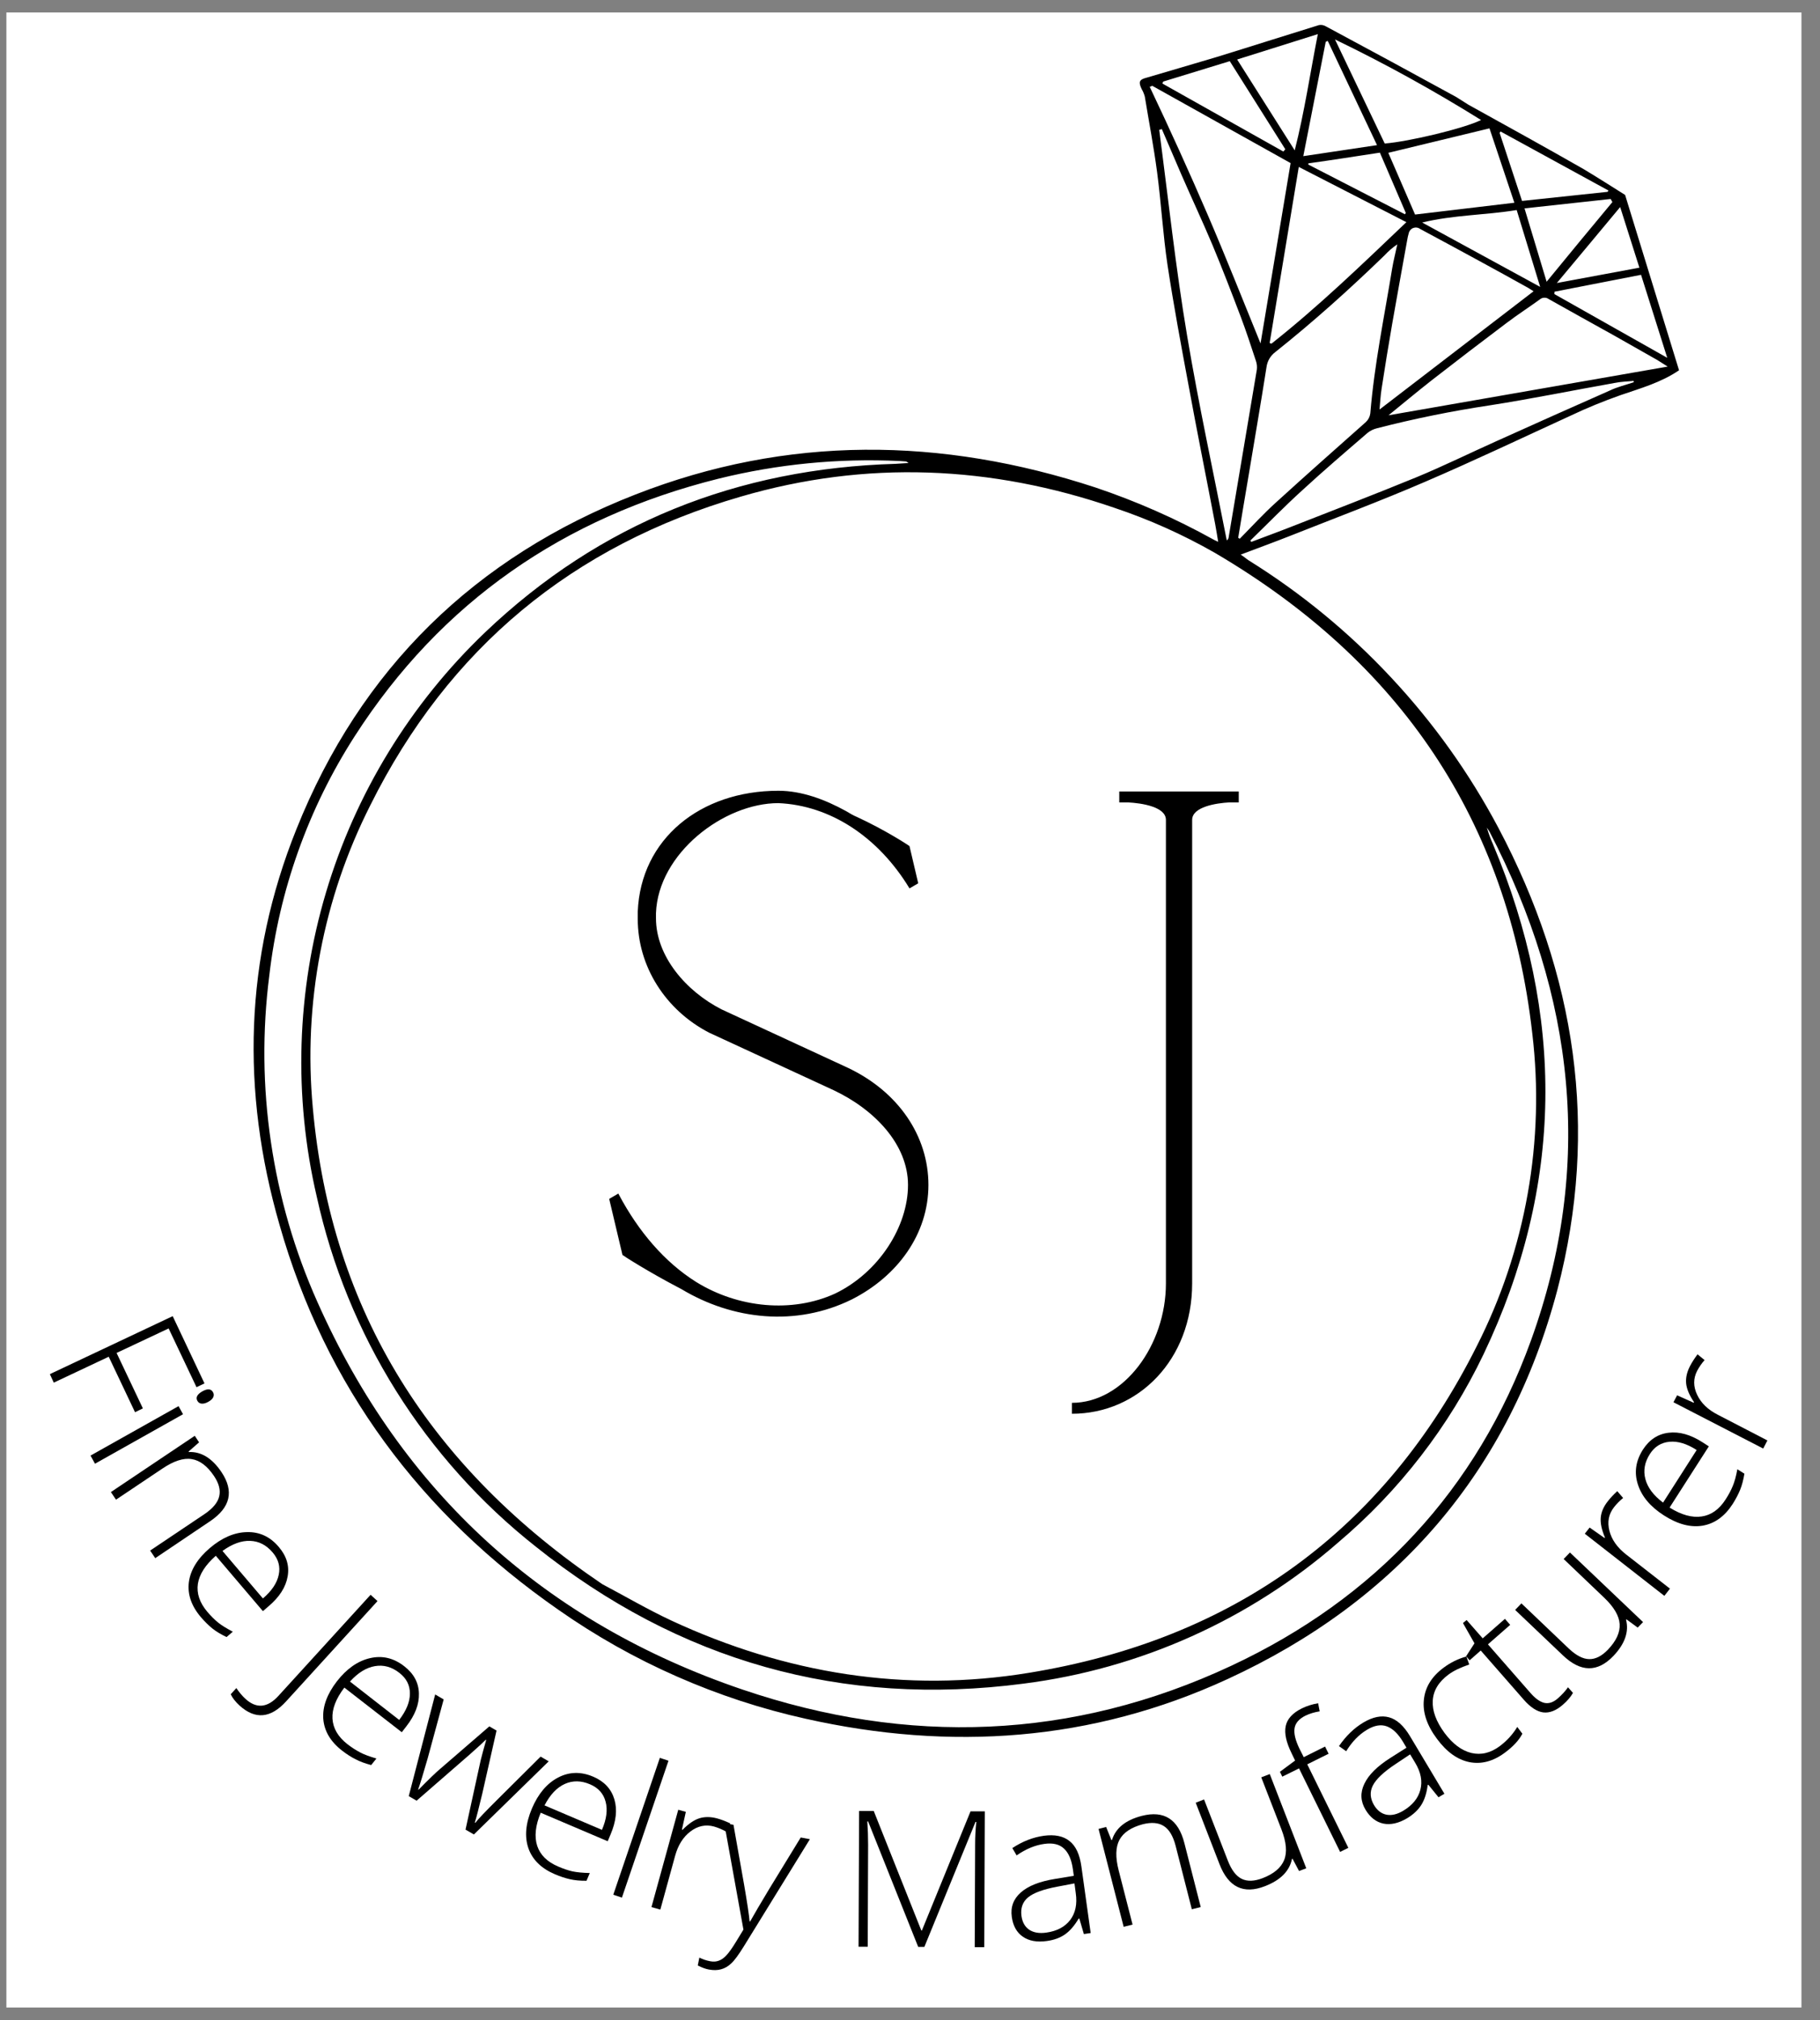 <svg width="73" height="81" viewBox="0 0 73 81" fill="none" xmlns="http://www.w3.org/2000/svg">
<rect x="0" y="0" width="73" height="81" fill="#808080" stroke="none"/>
<rect width="72" height="80" transform="translate(0.256 0.5)" fill="white"/>
<path d="M65.183 7.817L67.346 14.848C66.627 15.339 65.807 15.568 64.997 15.846C64.318 16.086 63.639 16.362 62.995 16.669C61.059 17.556 59.121 18.478 57.157 19.321C55.381 20.087 53.566 20.767 51.767 21.48C51.124 21.734 50.478 21.97 49.763 22.24C49.911 22.333 49.996 22.415 50.087 22.472C52.2 23.788 54.105 25.354 55.803 27.174C57.502 28.993 58.935 31.002 60.102 33.199C63.203 39.064 64.157 45.246 62.468 51.715C60.546 58.985 56.05 64.195 49.233 67.332C43.804 69.834 38.126 70.222 32.32 68.922C30.538 68.526 28.813 67.96 27.143 67.224C25.473 66.49 23.891 65.598 22.397 64.551C16.877 60.711 13.055 55.6 11.211 49.112C9.665 43.755 9.807 38.43 11.888 33.253C14.46 26.816 19.056 22.338 25.492 19.828C31.585 17.447 37.76 17.52 43.941 19.549C45.573 20.098 47.143 20.788 48.649 21.623C48.7 21.656 48.757 21.675 48.861 21.727C48.817 21.465 48.784 21.246 48.742 21.025C48.387 19.161 48.01 17.297 47.67 15.436C47.371 13.834 47.074 12.236 46.83 10.634C46.645 9.396 46.575 8.138 46.41 6.896C46.276 5.881 46.082 4.874 45.918 3.873C45.889 3.766 45.847 3.665 45.791 3.569C45.659 3.29 45.687 3.191 45.994 3.114C46.917 2.842 47.85 2.57 48.766 2.297C50.147 1.873 51.523 1.431 52.901 1.007C53 0.989 53.092 1.006 53.179 1.056C54.922 1.99 56.664 2.934 58.406 3.888C58.566 3.989 58.73 4.093 58.897 4.199C60.434 5.049 61.98 5.903 63.52 6.782C64.08 7.119 64.638 7.473 65.183 7.817ZM24.158 63.524C25.031 63.984 25.967 64.535 26.949 64.993C31.517 67.108 36.31 67.895 41.285 67.077C49.45 65.741 55.508 61.405 59.235 53.975C59.723 53.014 60.138 52.022 60.48 51C60.821 49.977 61.087 48.935 61.275 47.874C61.464 46.811 61.573 45.742 61.604 44.664C61.636 43.587 61.587 42.513 61.46 41.442C60.492 32.876 56.135 26.515 48.729 22.169C47.442 21.433 46.096 20.831 44.691 20.361C39.754 18.663 34.737 18.445 29.707 19.916C22.969 21.874 17.991 25.992 14.856 32.285C13.909 34.158 13.239 36.125 12.846 38.188C12.454 40.25 12.353 42.326 12.546 44.416C13.283 52.641 17.307 58.892 24.158 63.524ZM36.441 18.566C36.411 18.542 36.378 18.522 36.346 18.505C36.255 18.496 36.166 18.491 36.075 18.486C33.62 18.372 31.198 18.608 28.812 19.197C22.623 20.743 17.694 24.13 14.227 29.522C13.297 30.97 12.543 32.505 11.964 34.126C11.386 35.746 10.999 37.412 10.801 39.122C10.518 41.35 10.539 43.575 10.867 45.796C11.194 48.018 11.815 50.155 12.73 52.206C16.132 59.859 21.866 65.06 29.777 67.749C36.405 69.999 43.006 69.782 49.39 66.795C55.149 64.1 59.235 59.751 61.406 53.755C63.947 46.739 63.155 39.92 59.749 33.36C59.717 33.298 59.672 33.243 59.637 33.186C59.702 33.41 59.783 33.628 59.878 33.84C62.768 40.713 62.726 47.541 59.508 54.299C58.813 55.75 57.975 57.112 56.991 58.385C56.008 59.658 54.902 60.814 53.675 61.852C52.792 62.623 51.858 63.322 50.871 63.953C49.885 64.585 48.858 65.14 47.79 65.619C46.722 66.099 45.624 66.496 44.497 66.814C43.37 67.131 42.226 67.363 41.064 67.512C33.777 68.467 27.229 66.609 21.496 62.024C20.389 61.151 19.364 60.188 18.422 59.138C17.481 58.089 16.634 56.966 15.885 55.77C15.136 54.575 14.496 53.325 13.962 52.018C13.428 50.713 13.01 49.371 12.707 47.993C12.472 46.989 12.304 45.974 12.202 44.947C12.1 43.922 12.064 42.893 12.096 41.862C12.127 40.832 12.226 39.808 12.389 38.79C12.553 37.772 12.783 36.768 13.078 35.779C13.373 34.791 13.73 33.826 14.15 32.884C14.571 31.942 15.05 31.032 15.588 30.153C16.127 29.273 16.72 28.432 17.368 27.629C18.015 26.826 18.712 26.069 19.457 25.357C24.061 20.97 29.598 18.785 35.928 18.599L36.441 18.566ZM49.662 21.563L49.726 21.604C50.217 21.107 50.689 20.588 51.199 20.131C52.385 19.05 53.584 17.99 54.784 16.925C54.884 16.83 54.944 16.715 54.963 16.578C55.124 14.613 55.524 12.702 55.839 10.77C55.893 10.443 55.978 10.123 56.046 9.798C55.859 9.925 55.687 10.072 55.533 10.24C54.135 11.595 52.68 12.901 51.168 14.105C50.951 14.267 50.827 14.482 50.795 14.75C50.56 16.244 50.302 17.737 50.054 19.231C49.921 20.006 49.793 20.784 49.664 21.566L49.662 21.563ZM46.588 5.181C46.557 5.188 46.525 5.2 46.496 5.208C46.86 7.972 47.157 10.746 47.618 13.481C48.078 16.216 48.669 18.938 49.205 21.667C49.25 21.639 49.276 21.599 49.281 21.546C49.659 19.303 50.035 17.061 50.412 14.82C50.426 14.701 50.413 14.583 50.374 14.469C50.18 13.88 49.987 13.29 49.769 12.711C49.403 11.748 49.033 10.785 48.635 9.83C48.234 8.877 47.783 7.918 47.371 6.968C47.115 6.378 46.86 5.773 46.599 5.171L46.588 5.181ZM46.219 3.442C46.185 3.456 46.15 3.471 46.115 3.481C46.92 5.177 47.7 6.892 48.44 8.612C49.18 10.332 49.864 12.067 50.56 13.772C50.958 11.381 51.362 8.963 51.766 6.54L46.219 3.442ZM65.534 15.327L65.523 15.274C65.269 15.301 65.022 15.302 64.764 15.356C63.094 15.652 61.428 15.993 59.756 16.254C58.233 16.483 56.727 16.788 55.236 17.172C55.099 17.205 54.974 17.264 54.863 17.35C53.976 18.114 53.084 18.877 52.221 19.672C51.518 20.309 50.845 21.003 50.152 21.675L50.189 21.73C50.719 21.528 51.254 21.335 51.784 21.126C53.461 20.47 55.148 19.82 56.827 19.132C57.913 18.682 58.966 18.163 60.037 17.683C61.544 17.005 63.056 16.326 64.572 15.659C64.86 15.518 65.212 15.436 65.54 15.324L65.534 15.327ZM55.688 16.654L66.89 14.7C66.703 14.582 66.588 14.51 66.471 14.435L64.743 13.455C63.868 12.966 62.988 12.484 62.115 11.99C62.061 11.952 62.001 11.934 61.934 11.938C61.868 11.942 61.809 11.966 61.759 12.009C61.321 12.327 60.867 12.619 60.434 12.947C59.427 13.704 58.425 14.472 57.428 15.247C56.832 15.715 56.248 16.202 55.692 16.654H55.688ZM55.327 16.426L61.511 11.68C61.455 11.643 61.373 11.592 61.289 11.54C60.642 11.18 59.992 10.821 59.34 10.467C58.549 10.035 57.755 9.606 56.959 9.18C56.92 9.151 56.875 9.132 56.825 9.126C56.777 9.119 56.728 9.126 56.682 9.143C56.636 9.161 56.597 9.19 56.566 9.228C56.534 9.266 56.513 9.31 56.503 9.358C56.478 9.445 56.458 9.531 56.444 9.619C56.242 10.749 56.033 11.876 55.838 13C55.689 13.859 55.549 14.72 55.417 15.579C55.372 15.85 55.361 16.128 55.333 16.424L55.327 16.426ZM52.094 6.694C51.702 9.072 51.312 11.41 50.925 13.757L51 13.779C52.898 12.28 54.635 10.599 56.41 8.909L52.094 6.694ZM55.685 6.128L56.758 8.603L60.741 8.13L59.743 5.147L55.685 6.128ZM55.541 5.755C56.491 5.682 58.707 5.156 59.406 4.813C57.51 3.631 55.558 2.554 53.547 1.582L55.541 5.755ZM51.931 6.03C52.323 4.487 52.549 2.942 52.858 1.368L49.622 2.386L51.931 6.03ZM53.256 1.641L53.175 1.676L52.275 6.262L55.232 5.82L53.256 1.641ZM62.352 11.697L62.347 11.793L66.873 14.348L65.822 11.02L62.352 11.697ZM46.656 3.271C46.645 3.298 46.633 3.324 46.624 3.35L51.475 6.077C51.496 6.043 51.528 6.02 51.555 5.988L49.326 2.453L46.656 3.271ZM60.834 8.423C59.566 8.63 58.306 8.616 57.043 8.923L61.776 11.504L60.834 8.423ZM64.673 8.103L64.603 7.979L61.148 8.356L62.035 11.297C62.936 10.194 63.804 9.148 64.671 8.105L64.673 8.103ZM61.049 8.057L64.481 7.693L64.515 7.64L60.186 5.272L60.15 5.331L61.049 8.057ZM64.985 8.303C64.131 9.327 63.299 10.33 62.445 11.349L65.756 10.734L64.985 8.303ZM56.352 8.592C56.365 8.572 56.376 8.555 56.386 8.538L55.347 6.121C54.375 6.268 53.44 6.418 52.481 6.55C52.479 6.567 52.478 6.582 52.474 6.598L56.352 8.592Z" fill="black"/>
<path d="M27.334 51.694C29.379 52.922 31.921 53.215 34.171 52.104C36.011 51.169 37.239 49.475 37.239 47.516C37.239 45.559 36.041 43.776 33.995 42.812L28.941 40.475C27.509 39.744 26.311 38.342 26.311 36.823V36.618C26.398 34.221 29.029 32.205 31.219 32.205C33.294 32.293 35.223 33.55 36.48 35.624L36.83 35.42L36.48 33.93C36.451 33.9 35.515 33.287 34.375 32.761C34.23 32.702 34.083 32.614 33.937 32.526C33.09 32.059 32.155 31.709 31.219 31.709C28.093 31.709 25.698 33.638 25.58 36.559V36.852C25.58 38.751 26.691 40.504 28.444 41.41L33.44 43.718C35.106 44.507 36.42 45.91 36.42 47.516C36.42 49.182 35.252 51.023 33.499 51.87C31.775 52.659 29.612 52.455 27.917 51.403C26.662 50.614 25.61 49.387 24.82 47.897C24.82 47.867 24.791 47.867 24.791 47.867L24.441 48.071V48.102L24.967 50.322C24.996 50.351 25.989 50.994 27.334 51.694Z" fill="black"/>
<path d="M42.995 56.253V56.691C45.654 56.691 47.817 54.529 47.817 51.461V32.878C47.817 32.352 48.781 32.205 49.307 32.176H49.686V31.738H44.894V32.176H45.244C45.8 32.205 46.765 32.352 46.765 32.878V51.461C46.765 53.946 45.07 56.253 42.995 56.253Z" fill="black"/>
<path d="M2.157 55.443L2 55.102L6.927 52.777L8.202 55.474L7.882 55.626L6.764 53.27L4.676 54.252L5.731 56.476L5.416 56.629L4.361 54.404L2.157 55.443Z" fill="black"/>
<path d="M3.81 58.694L3.631 58.368L7.162 56.385L7.341 56.71L3.81 58.694ZM8.117 55.792C8.323 55.677 8.465 55.687 8.542 55.824C8.581 55.89 8.584 55.959 8.553 56.028C8.521 56.095 8.455 56.157 8.354 56.212C8.255 56.268 8.167 56.293 8.091 56.285C8.014 56.279 7.956 56.242 7.918 56.175C7.841 56.039 7.908 55.911 8.117 55.792Z" fill="black"/>
<path d="M6.022 62.177L8.205 60.713C8.541 60.484 8.737 60.247 8.793 59.999C8.852 59.754 8.782 59.482 8.583 59.186C8.313 58.784 8.014 58.559 7.686 58.509C7.357 58.456 6.964 58.585 6.51 58.892L4.653 60.136L4.448 59.831L7.812 57.575L7.985 57.837L7.565 58.205L7.576 58.226C8.071 58.205 8.507 58.472 8.882 59.028C9.396 59.794 9.244 60.452 8.426 61.001L6.227 62.481L6.022 62.177Z" fill="black"/>
<path d="M8.058 64.847C7.676 64.399 7.515 63.932 7.575 63.446C7.638 62.961 7.918 62.504 8.415 62.077C8.904 61.661 9.401 61.447 9.905 61.437C10.412 61.423 10.839 61.623 11.185 62.035C11.496 62.4 11.613 62.793 11.537 63.215C11.464 63.642 11.208 64.041 10.771 64.412L10.545 64.606L8.656 62.386C8.237 62.754 7.997 63.128 7.937 63.509C7.881 63.894 8.007 64.267 8.315 64.632C8.465 64.807 8.609 64.95 8.746 65.062C8.885 65.174 9.083 65.296 9.338 65.43L9.087 65.645C8.858 65.536 8.668 65.421 8.515 65.299C8.364 65.175 8.212 65.026 8.058 64.847ZM10.934 62.25C10.682 61.953 10.38 61.799 10.031 61.788C9.685 61.775 9.315 61.909 8.924 62.192L10.545 64.097C10.902 63.793 11.113 63.475 11.18 63.147C11.25 62.822 11.167 62.523 10.934 62.25Z" fill="black"/>
<path d="M9.611 68.394C9.441 68.237 9.321 68.085 9.255 67.938L9.48 67.691C9.593 67.859 9.714 68.002 9.842 68.121C10.287 68.527 10.729 68.486 11.17 68.001L14.864 63.95L15.142 64.202L11.474 68.226C10.857 68.904 10.238 68.961 9.611 68.394Z" fill="black"/>
<path d="M13.723 70.201C13.257 69.84 13.005 69.415 12.967 68.926C12.932 68.44 13.114 67.938 13.513 67.42C13.908 66.913 14.35 66.604 14.841 66.491C15.334 66.376 15.792 66.485 16.215 66.816C16.596 67.11 16.793 67.475 16.803 67.908C16.816 68.338 16.648 68.776 16.299 69.225L16.116 69.461L13.812 67.672C13.473 68.116 13.314 68.531 13.335 68.915C13.358 69.304 13.558 69.645 13.933 69.939C14.114 70.078 14.284 70.188 14.442 70.269C14.599 70.353 14.817 70.434 15.098 70.516L14.888 70.778C14.647 70.715 14.438 70.638 14.264 70.547C14.088 70.459 13.908 70.344 13.723 70.201ZM16.016 67.079C15.712 66.841 15.386 66.752 15.04 66.811C14.694 66.868 14.359 67.074 14.038 67.43L16.011 68.968C16.297 68.598 16.441 68.246 16.441 67.913C16.444 67.577 16.302 67.299 16.016 67.079Z" fill="black"/>
<path d="M18.672 73.367L19.281 70.581C19.326 70.396 19.399 70.127 19.501 69.773L19.485 69.762L19.281 69.957L18.856 70.34L16.71 72.207L16.395 72.024L17.455 67.947L17.796 68.146L17.156 70.502C16.991 71.079 16.863 71.496 16.773 71.756L16.788 71.767C17.208 71.34 17.497 71.062 17.654 70.932L19.627 69.227L19.916 69.395L19.344 71.924C19.203 72.514 19.104 72.901 19.045 73.084L19.066 73.094C19.16 72.964 19.465 72.644 19.979 72.134L21.684 70.439L22.009 70.628L19.008 73.561L18.672 73.367Z" fill="black"/>
<path d="M22.255 75.155C21.712 74.924 21.359 74.578 21.195 74.116C21.034 73.652 21.081 73.118 21.337 72.516C21.589 71.926 21.938 71.512 22.386 71.278C22.834 71.044 23.305 71.034 23.798 71.246C24.239 71.435 24.519 71.738 24.643 72.154C24.765 72.567 24.713 73.035 24.49 73.56L24.375 73.833L21.688 72.689C21.475 73.203 21.427 73.647 21.547 74.017C21.669 74.384 21.948 74.659 22.386 74.846C22.596 74.936 22.786 75.001 22.958 75.04C23.133 75.078 23.365 75.1 23.656 75.108L23.525 75.418C23.269 75.42 23.047 75.399 22.858 75.355C22.67 75.313 22.468 75.246 22.255 75.155ZM23.667 71.55C23.31 71.397 22.971 71.392 22.654 71.535C22.335 71.679 22.064 71.965 21.841 72.395L24.144 73.376C24.329 72.946 24.378 72.571 24.291 72.248C24.207 71.923 23.998 71.691 23.667 71.55Z" fill="black"/>
<path d="M24.945 76.093L24.599 75.977L26.467 70.489L26.813 70.604L24.945 76.093Z" fill="black"/>
<path d="M28.764 72.917C28.931 72.963 29.106 73.029 29.288 73.116L29.126 73.447C28.971 73.36 28.808 73.292 28.638 73.242C28.302 73.151 27.987 73.218 27.693 73.441C27.402 73.662 27.197 73.987 27.079 74.417L26.486 76.574L26.13 76.474L27.205 72.57L27.509 72.654L27.352 73.368L27.378 73.373C27.616 73.132 27.841 72.978 28.055 72.911C28.268 72.846 28.504 72.847 28.764 72.917Z" fill="black"/>
<path d="M29.048 73.105L29.42 73.173L29.845 75.571C29.971 76.303 30.045 76.794 30.066 77.046L30.087 77.051C30.251 76.757 30.508 76.32 30.858 75.739L32.117 73.682L32.485 73.75L29.835 78.048C29.621 78.394 29.452 78.622 29.326 78.735C29.203 78.851 29.07 78.927 28.927 78.966C28.783 79.008 28.619 79.011 28.434 78.977C28.297 78.952 28.149 78.898 27.988 78.814L28.051 78.499C28.181 78.565 28.326 78.615 28.491 78.646C28.617 78.67 28.733 78.662 28.838 78.62C28.945 78.58 29.049 78.506 29.147 78.394C29.248 78.285 29.374 78.107 29.525 77.859C29.679 77.61 29.777 77.45 29.819 77.376L29.048 73.105Z" fill="black"/>
<path d="M36.829 78.07L34.82 73.038H34.788C34.809 73.346 34.82 73.661 34.82 73.982L34.804 78.064H34.437L34.458 72.618H35.045L36.955 77.414H36.976L38.928 72.634H39.5L39.479 78.08H39.096L39.112 73.951C39.112 73.665 39.127 73.367 39.159 73.059H39.127L37.076 78.07H36.829Z" fill="black"/>
<path d="M43.474 77.555L43.291 76.93L43.264 76.935C43.097 77.219 42.913 77.431 42.714 77.57C42.517 77.707 42.275 77.794 41.989 77.833C41.593 77.889 41.272 77.831 41.024 77.659C40.779 77.489 40.632 77.224 40.583 76.867C40.527 76.476 40.648 76.148 40.945 75.886C41.242 75.624 41.697 75.444 42.309 75.345L43.07 75.219L43.034 74.957C42.981 74.577 42.862 74.3 42.677 74.128C42.495 73.954 42.232 73.891 41.89 73.939C41.519 73.989 41.147 74.142 40.777 74.401L40.604 74.107C41.013 73.838 41.433 73.674 41.864 73.614C42.304 73.555 42.648 73.624 42.897 73.824C43.149 74.02 43.308 74.362 43.375 74.847L43.747 77.513L43.474 77.555ZM41.963 77.497C42.389 77.438 42.71 77.27 42.923 76.993C43.136 76.714 43.212 76.356 43.149 75.917L43.097 75.524L42.404 75.655C41.844 75.76 41.454 75.904 41.234 76.085C41.016 76.268 40.929 76.516 40.971 76.83C41.006 77.08 41.109 77.263 41.281 77.381C41.456 77.497 41.682 77.536 41.963 77.497Z" fill="black"/>
<path d="M47.804 76.561L47.154 74.016C47.051 73.621 46.894 73.358 46.681 73.224C46.471 73.088 46.191 73.064 45.842 73.15C45.376 73.274 45.062 73.481 44.902 73.775C44.745 74.066 44.734 74.477 44.871 75.008L45.427 77.175L45.07 77.264L44.063 73.339L44.367 73.261L44.577 73.785L44.603 73.78C44.75 73.305 45.149 72.983 45.8 72.815C46.692 72.588 47.26 72.951 47.505 73.906L48.161 76.472L47.804 76.561Z" fill="black"/>
<path d="M48.295 72.157L49.245 74.602C49.392 74.984 49.578 75.23 49.807 75.342C50.034 75.451 50.316 75.44 50.651 75.31C51.099 75.136 51.383 74.894 51.507 74.586C51.633 74.279 51.596 73.867 51.397 73.353L50.589 71.27L50.93 71.139L52.394 74.917L52.105 75.027L51.843 74.534L51.822 74.539C51.723 75.029 51.361 75.394 50.736 75.635C49.878 75.969 49.272 75.675 48.915 74.754L47.96 72.288L48.295 72.157Z" fill="black"/>
<path d="M53.29 70.324L52.434 70.749L54.082 74.097L53.752 74.26L52.104 70.912L51.432 71.243L51.338 71.048L51.946 70.597L51.81 70.314C51.59 69.87 51.51 69.504 51.569 69.217C51.629 68.927 51.845 68.69 52.219 68.504C52.423 68.406 52.639 68.338 52.87 68.299L52.933 68.624C52.727 68.656 52.537 68.713 52.361 68.797C52.102 68.927 51.957 69.095 51.925 69.301C51.891 69.508 51.957 69.784 52.125 70.13L52.293 70.461L53.148 70.036L53.29 70.324Z" fill="black"/>
<path d="M57.699 72.07L57.29 71.566L57.264 71.582C57.222 71.911 57.135 72.178 57.006 72.38C56.877 72.583 56.688 72.76 56.44 72.91C56.096 73.113 55.779 73.185 55.485 73.125C55.194 73.062 54.957 72.877 54.771 72.569C54.569 72.23 54.553 71.884 54.724 71.53C54.892 71.173 55.239 70.827 55.768 70.491L56.413 70.082L56.277 69.851C56.08 69.523 55.864 69.314 55.626 69.226C55.392 69.14 55.125 69.184 54.829 69.363C54.507 69.555 54.229 69.843 53.995 70.223L53.706 70.019C53.983 69.613 54.308 69.298 54.682 69.074C55.062 68.847 55.407 68.778 55.716 68.864C56.023 68.948 56.303 69.2 56.555 69.62L57.935 71.928L57.699 72.07ZM56.282 72.611C56.652 72.39 56.882 72.111 56.97 71.771C57.06 71.429 56.992 71.068 56.765 70.69L56.56 70.349L55.968 70.743C55.495 71.057 55.194 71.343 55.065 71.598C54.936 71.85 54.952 72.112 55.112 72.385C55.241 72.599 55.407 72.726 55.611 72.768C55.817 72.807 56.041 72.755 56.282 72.611Z" fill="black"/>
<path d="M60.359 70.282C59.893 70.629 59.419 70.754 58.937 70.66C58.458 70.563 58.024 70.251 57.636 69.726C57.234 69.188 57.058 68.666 57.111 68.162C57.161 67.659 57.423 67.231 57.898 66.877C58.178 66.667 58.483 66.517 58.816 66.425L58.931 66.746C58.577 66.865 58.3 67 58.097 67.15C57.698 67.447 57.489 67.798 57.468 68.199C57.444 68.598 57.601 69.028 57.94 69.49C58.269 69.931 58.627 70.198 59.016 70.293C59.406 70.385 59.787 70.293 60.154 70.02C60.448 69.799 60.681 69.542 60.857 69.249L61.062 69.521C60.928 69.781 60.695 70.034 60.359 70.282Z" fill="black"/>
<path d="M62.478 68.11C62.652 67.957 62.79 67.806 62.892 67.659L63.092 67.885C62.997 68.05 62.862 68.207 62.688 68.357C62.415 68.596 62.15 68.698 61.895 68.666C61.644 68.632 61.383 68.461 61.114 68.152L59.392 66.185L58.946 66.578L58.805 66.415L59.141 65.896L58.679 65.083L58.826 64.962L59.471 65.697L60.363 64.915L60.573 65.156L59.681 65.938L61.371 67.869C61.573 68.104 61.764 68.242 61.943 68.284C62.121 68.323 62.299 68.265 62.478 68.11Z" fill="black"/>
<path d="M61.024 64.295L62.923 66.105C63.221 66.386 63.495 66.528 63.747 66.53C63.999 66.534 64.248 66.407 64.497 66.147C64.829 65.798 64.985 65.457 64.964 65.124C64.943 64.792 64.733 64.436 64.335 64.059L62.718 62.516L62.97 62.254L65.903 65.045L65.688 65.266L65.237 64.935L65.221 64.951C65.343 65.433 65.174 65.919 64.712 66.404C64.075 67.069 63.401 67.06 62.687 66.378L60.772 64.557L61.024 64.295Z" fill="black"/>
<path d="M64.49 60.199C64.595 60.063 64.721 59.929 64.868 59.795L65.104 60.068C64.967 60.177 64.845 60.301 64.736 60.441C64.524 60.713 64.462 61.028 64.553 61.385C64.645 61.739 64.866 62.054 65.219 62.33L66.982 63.704L66.757 63.993L63.566 61.501L63.76 61.254L64.359 61.674L64.374 61.653C64.242 61.342 64.186 61.074 64.206 60.85C64.227 60.627 64.322 60.409 64.49 60.199Z" fill="black"/>
<path d="M69.496 60.312C69.177 60.805 68.777 61.094 68.294 61.178C67.812 61.259 67.295 61.123 66.741 60.768C66.2 60.422 65.852 60.01 65.697 59.53C65.54 59.051 65.607 58.584 65.897 58.129C66.156 57.728 66.5 57.502 66.93 57.452C67.358 57.4 67.811 57.528 68.289 57.835L68.541 57.998L66.967 60.453C67.439 60.747 67.868 60.867 68.253 60.81C68.637 60.755 68.957 60.527 69.213 60.128C69.339 59.933 69.434 59.753 69.501 59.588C69.571 59.424 69.633 59.199 69.685 58.916L69.968 59.094C69.926 59.346 69.869 59.564 69.795 59.745C69.722 59.923 69.622 60.112 69.496 60.312ZM66.175 58.307C65.965 58.637 65.906 58.971 65.996 59.31C66.084 59.649 66.32 59.964 66.705 60.254L68.053 58.145C67.662 57.893 67.3 57.783 66.967 57.814C66.631 57.843 66.368 58.007 66.175 58.307Z" fill="black"/>
<path d="M67.788 54.775C67.866 54.626 67.966 54.47 68.088 54.308L68.371 54.539C68.255 54.669 68.156 54.812 68.072 54.969C67.914 55.278 67.914 55.598 68.072 55.93C68.229 56.263 68.507 56.531 68.906 56.733L70.89 57.761L70.722 58.086L67.122 56.229L67.269 55.951L67.935 56.25L67.946 56.224C67.757 55.944 67.652 55.694 67.631 55.473C67.61 55.25 67.662 55.017 67.788 54.775Z" fill="black"/>
</svg>
